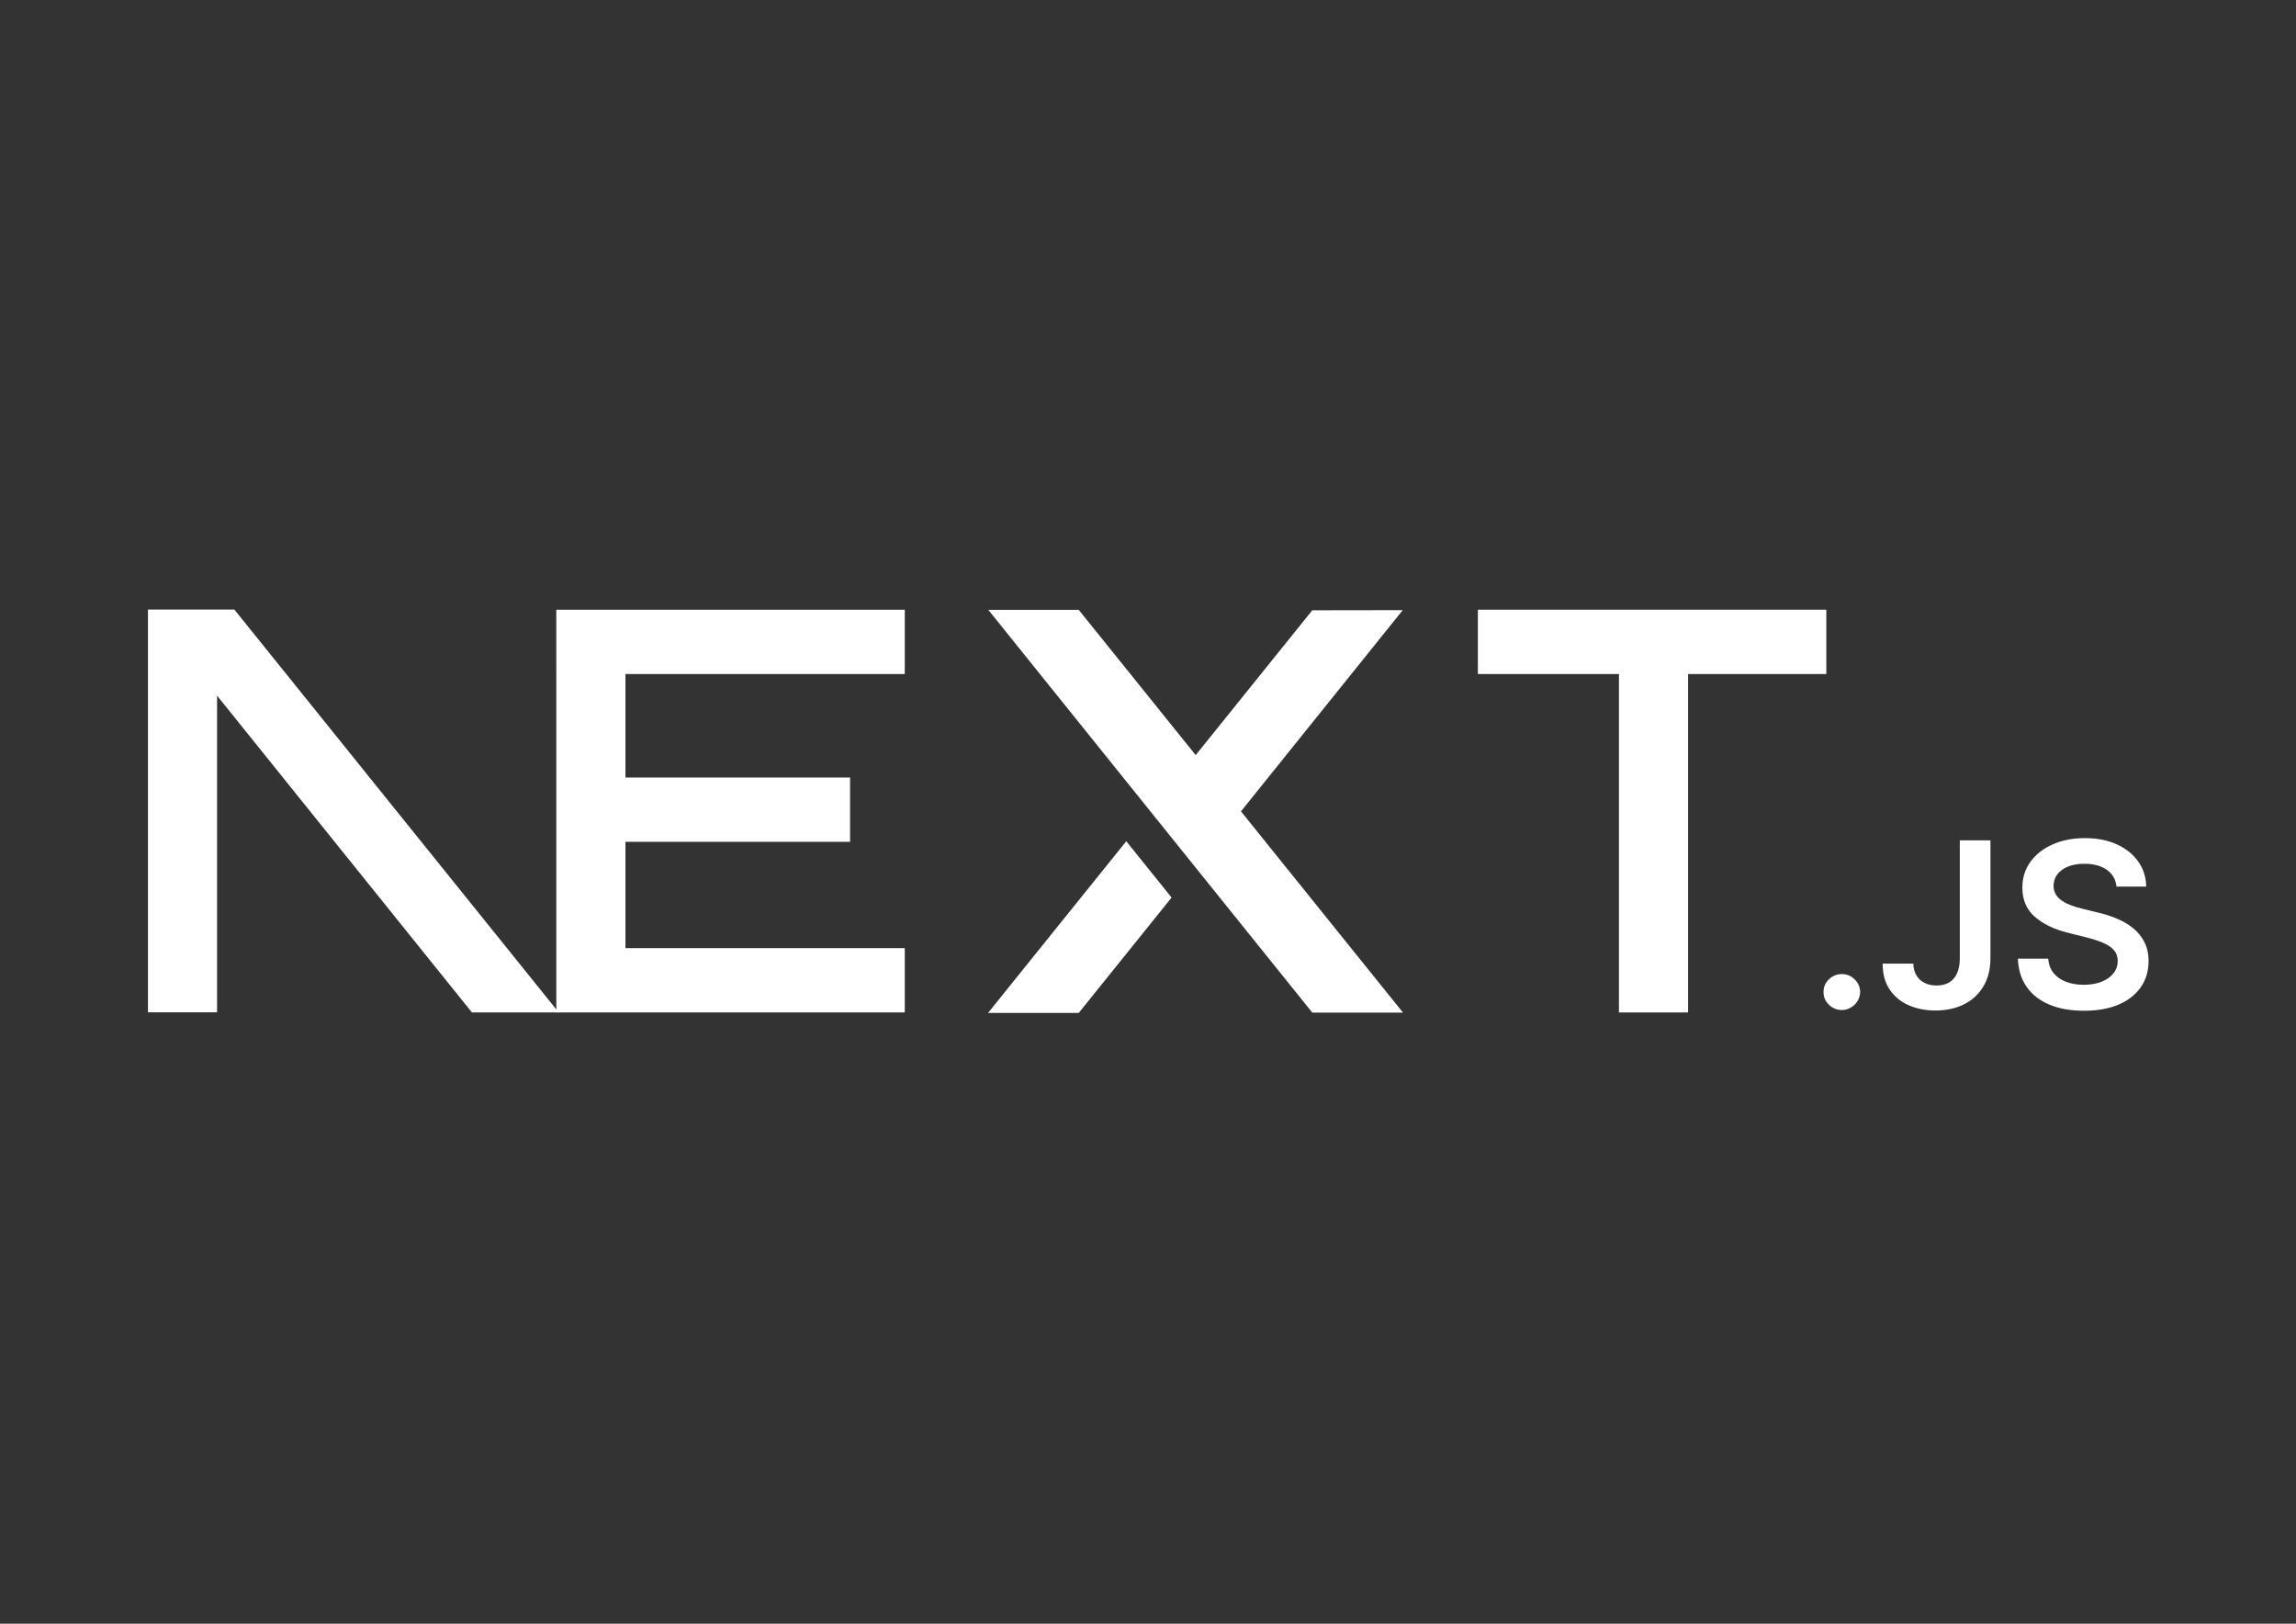 <svg xml:space="preserve" style="enable-background:new 0 0 841.89 595.28;" viewBox="0 0 841.89 595.28" y="0px" x="0px" xmlns:xlink="http://www.w3.org/1999/xlink" xmlns="http://www.w3.org/2000/svg" id="katman_1" version="1.0">
<rect x="0" y="0" width="841.89" height="595.28" fill="#333333" stroke="none"/>
<style type="text/css">
	.st0{fill-rule:evenodd;clip-rule:evenodd;fill:#FFFFFF;}
	path{fill:#FFFFFF;}
</style>
<path d="M541.9,223.53h127.77v23.58h-50.69v124.07h-25.35V247.11H541.9V223.53z"></path>
<path d="M331.76,223.53v23.58H229.34v37.94h82.37v23.58h-82.37v38.96h102.42v23.58H203.99V247.11h-0.01v-23.58H331.76z"></path>
<path d="M395.56,223.59h-33.17l118.8,147.65h33.26l-59.41-73.78l59.31-73.77l-33.17,0.05l-42.75,53.09L395.56,223.59z"></path>
<path d="M429.59,329.06l-16.61-20.65l-50.69,62.95h33.26L429.59,329.06z"></path>
<path d="M204.88,371.18L85.93,223.47H54.25v147.65h25.34V255.03l93.45,116.15H204.88z" class="st0"></path>
<path d="M675.37,370.28c-1.86,0-3.44-0.64-4.76-1.93c-1.32-1.29-1.98-2.84-1.96-4.69c-0.02-1.79,0.64-3.33,1.96-4.62
	c1.32-1.29,2.9-1.93,4.76-1.93c1.79,0,3.35,0.64,4.67,1.93c1.34,1.29,2.01,2.83,2.03,4.62c-0.02,1.22-0.33,2.33-0.95,3.33
	c-0.63,1.02-1.44,1.81-2.46,2.39C677.67,369.98,676.57,370.28,675.37,370.28z"></path>
<path d="M718.62,308.08h11.23v43.27c-0.02,3.98-0.88,7.38-2.56,10.24c-1.7,2.86-4.05,5.04-7.07,6.58c-3.01,1.52-6.53,2.3-10.53,2.3
	c-3.66,0-6.94-0.66-9.86-1.95c-2.92-1.29-5.24-3.21-6.94-5.75c-1.72-2.54-2.56-5.7-2.56-9.49h11.25c0.02,1.66,0.39,3.1,1.12,4.3
	c0.72,1.2,1.72,2.12,2.99,2.76c1.29,0.64,2.76,0.96,4.43,0.96c1.8,0,3.35-0.37,4.6-1.13c1.25-0.74,2.22-1.86,2.89-3.35
	c0.65-1.47,1-3.3,1.01-5.47V308.08z"></path>
<path d="M776.06,325c-0.27-2.62-1.48-4.67-3.57-6.13c-2.11-1.47-4.84-2.2-8.19-2.2c-2.35,0-4.38,0.36-6.06,1.05
	c-1.68,0.71-2.99,1.66-3.88,2.86c-0.89,1.2-1.34,2.57-1.37,4.11c0,1.29,0.31,2.4,0.91,3.33c0.6,0.95,1.41,1.74,2.46,2.39
	c1.03,0.66,2.18,1.2,3.44,1.64c1.27,0.44,2.54,0.81,3.81,1.12l5.86,1.44c2.35,0.54,4.64,1.27,6.82,2.2
	c2.18,0.91,4.16,2.08,5.89,3.49c1.74,1.4,3.11,3.1,4.12,5.08c1.01,1.98,1.53,4.3,1.53,6.97c0,3.6-0.93,6.77-2.8,9.51
	c-1.87,2.72-4.57,4.86-8.1,6.4c-3.52,1.52-7.78,2.3-12.79,2.3c-4.84,0-9.07-0.74-12.62-2.23c-3.57-1.47-6.35-3.64-8.36-6.48
	c-2.01-2.84-3.09-6.31-3.25-10.39h11.13c0.15,2.13,0.84,3.91,2.01,5.35c1.18,1.42,2.73,2.47,4.62,3.18
	c1.91,0.69,4.03,1.05,6.39,1.05c2.46,0,4.62-0.37,6.49-1.1c1.85-0.73,3.31-1.74,4.36-3.06c1.07-1.3,1.6-2.84,1.61-4.6
	c-0.02-1.61-0.5-2.94-1.43-3.99c-0.94-1.05-2.25-1.93-3.92-2.64c-1.68-0.71-3.64-1.35-5.87-1.91l-7.11-1.79
	c-5.13-1.3-9.2-3.28-12.18-5.94c-2.99-2.66-4.46-6.18-4.46-10.59c0-3.62,1-6.8,3.01-9.53c1.99-2.72,4.72-4.84,8.17-6.35
	c3.47-1.52,7.38-2.27,11.74-2.27c4.43,0,8.31,0.74,11.66,2.27c3.35,1.51,5.98,3.6,7.88,6.28c1.91,2.67,2.9,5.74,2.95,9.21H776.06z"></path>
</svg>
